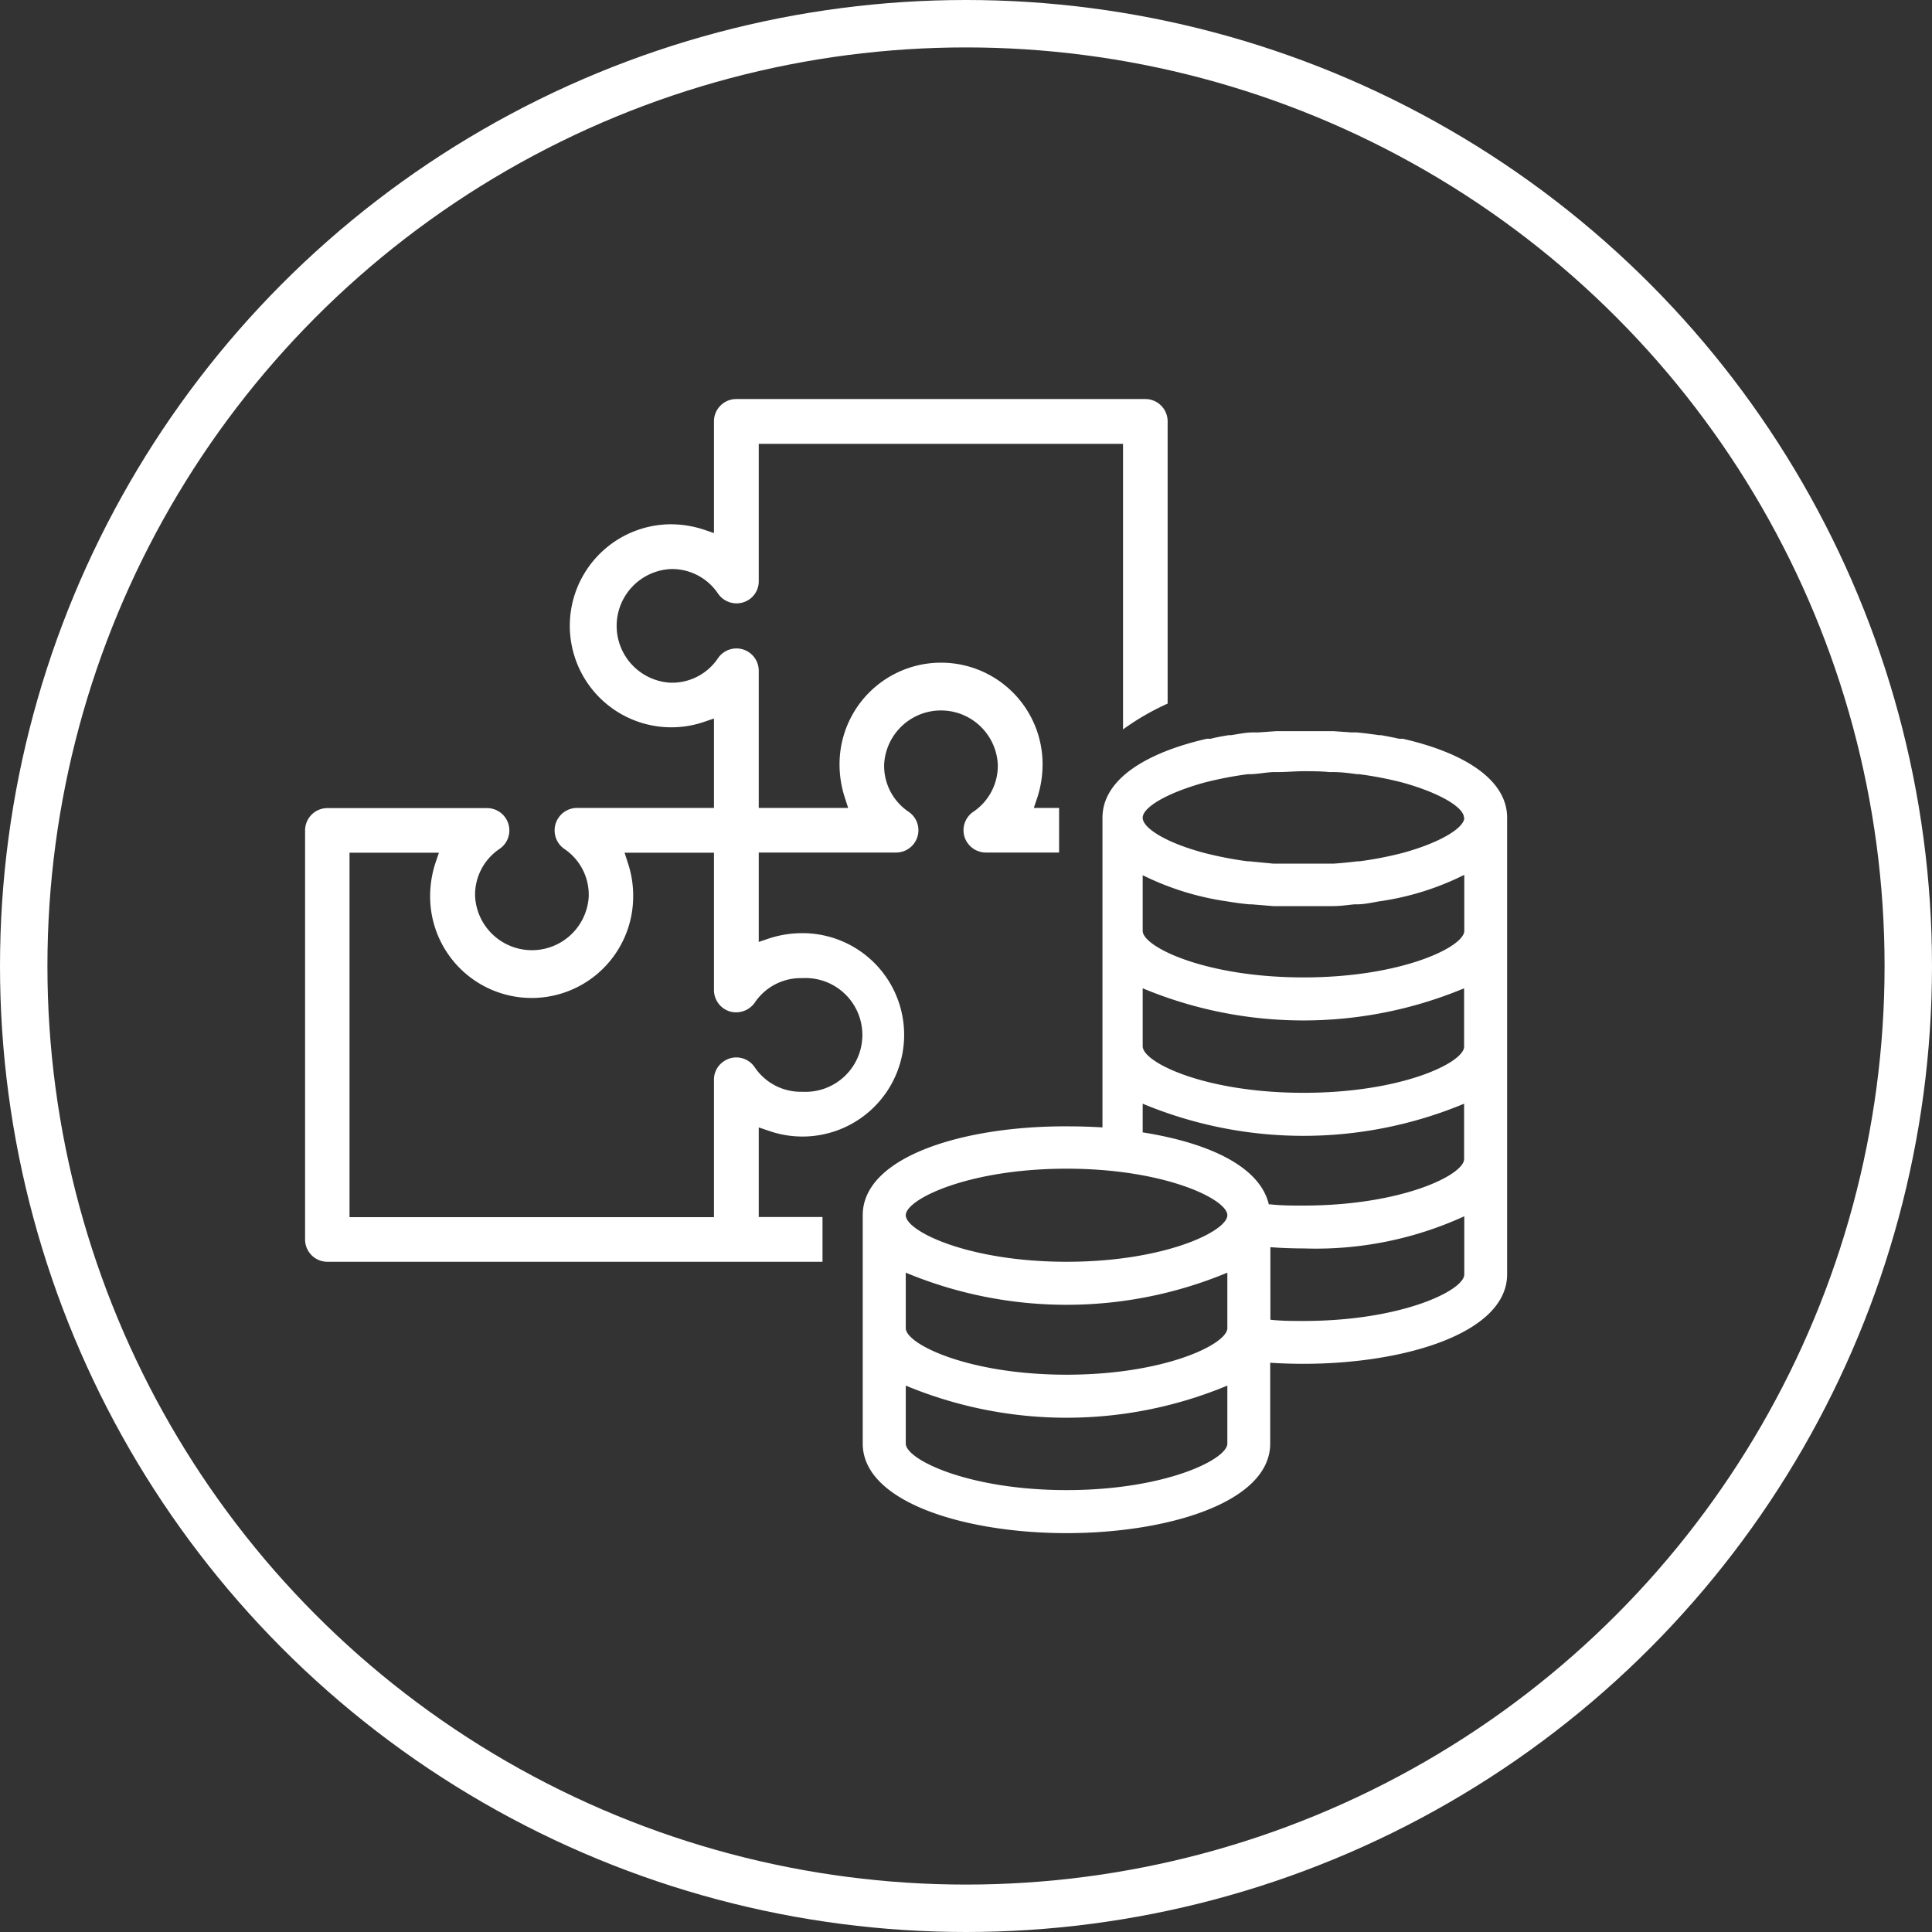 <?xml version="1.0" encoding="UTF-8"?>
<svg xmlns="http://www.w3.org/2000/svg" id="Ebene_1" data-name="Ebene 1" viewBox="0 0 110 110">
  <rect x="0" y="0" width="110" height="110" fill="#333333" stroke="none"/>
  <defs>
    <style>.cls-1,.cls-2{fill:none;}.cls-2{stroke:#fff;stroke-width:2.7px;}.cls-3{fill:#fff;}</style>
  </defs>
  <g id="Gruppe_3564" data-name="Gruppe 3564">
    <g id="Ellipse_391" data-name="Ellipse 391">
      <circle class="cls-1" cx="55" cy="55" r="55"></circle>
      <circle class="cls-2" cx="55" cy="55" r="53.65"></circle>
    </g>
    <g id="Gruppe_2934" data-name="Gruppe 2934">
      <g id="Gruppe_2933" data-name="Gruppe 2933">
        <path id="Pfad_3760" data-name="Pfad 3760" class="cls-3" d="M510.09,467.53H486.81a1.27,1.27,0,0,0-1.28,1.27v6.36l-.59-.2a6.07,6.07,0,0,0-1.89-.3,5.78,5.78,0,1,0,1.89,11.26l.59-.2v5.09h-7.81a1.28,1.28,0,0,0-.7,2.34,3.15,3.15,0,0,1,1.38,2.7,3.24,3.24,0,0,1-6.47,0,3.15,3.15,0,0,1,1.38-2.7,1.27,1.27,0,0,0-.7-2.33h-9.09a1.27,1.27,0,0,0-1.27,1.27v23.29a1.27,1.27,0,0,0,1.27,1.27h28.19V514.1h-3.63V509l.59.2a5.79,5.79,0,1,0,1.9-11.26h0a6.09,6.09,0,0,0-1.9.3l-.59.2v-5.09h7.82a1.27,1.27,0,0,0,.7-2.33,3.15,3.15,0,0,1-1.38-2.7,3.24,3.24,0,0,1,6.47,0,3.16,3.16,0,0,1-1.38,2.7,1.27,1.27,0,0,0-.52,1.42,1.28,1.28,0,0,0,1.22.91h4.17v-2.54h-1.44l.2-.59a6.09,6.09,0,0,0,.3-1.9,5.78,5.78,0,0,0-11.56,0,6.09,6.09,0,0,0,.3,1.9l.19.59h-5.09V483a1.27,1.27,0,0,0-2.33-.7,3.15,3.15,0,0,1-2.7,1.38,3.24,3.24,0,0,1,0-6.47,3.15,3.15,0,0,1,2.7,1.38,1.28,1.28,0,0,0,1.43.52,1.25,1.25,0,0,0,.9-1.22v-7.81h20.74v16.26a14.33,14.33,0,0,1,2.54-1.47V468.8A1.27,1.27,0,0,0,510.09,467.53ZM486.44,502.4a1.3,1.3,0,0,0,1.43-.53,3.16,3.16,0,0,1,2.69-1.37,3.24,3.24,0,1,1,0,6.47,3.16,3.16,0,0,1-2.7-1.38,1.26,1.26,0,0,0-1.76-.36,1.25,1.25,0,0,0-.57,1.06v7.82H464.78V493.36h5.09l-.2.59a6.09,6.09,0,0,0-.3,1.9,5.78,5.78,0,1,0,11.56,0h0a5.81,5.81,0,0,0-.3-1.9l-.19-.59h5.09v7.82a1.28,1.28,0,0,0,.91,1.22Z" transform="translate(-444.88 -444.81)"></path>
      </g>
      <path id="Pfad_3761" data-name="Pfad 3761" class="cls-3" d="M494,514v13c0,3.34,5.84,5.1,11.6,5.1s11.6-1.75,11.6-5.1v-4.6q.95.06,1.89.06c5.77,0,11.6-1.75,11.6-5.1V497.53h0v-6.16c0-2.22-2.55-3.73-5.95-4.5h0l-.21,0c-.34-.08-.69-.14-1-.2l-.12,0c-.42-.06-.85-.12-1.29-.16l-.31,0-1-.07-.33,0c-.44,0-.87,0-1.31,0h0c-.43,0-.87,0-1.3,0l-.33,0-1,.07-.31,0c-.43,0-.86.1-1.28.16l-.13,0c-.36.06-.7.12-1,.2l-.22,0h0c-3.39.77-5.95,2.28-5.95,4.5V509q-1-.06-1.89-.06C499.82,508.89,494,510.64,494,514Zm34.25-22.63c0,.55-1.28,1.39-3.5,2h0a20.49,20.49,0,0,1-2.48.48h-.1c-.42.05-.87.1-1.34.13h-.26c-.48,0-1,0-1.47,0s-1,0-1.47,0h-.27l-1.34-.13h-.1a20.88,20.88,0,0,1-2.48-.48h0c-2.22-.59-3.5-1.43-3.5-2s1.28-1.38,3.5-2h0a20.88,20.88,0,0,1,2.48-.48h.1c.43,0,.88-.1,1.34-.12l.27,0c.47,0,1-.05,1.47-.05s1,0,1.47.05l.26,0c.47,0,.92.07,1.34.12h.1a20.49,20.49,0,0,1,2.48.48h0C527,490,528.23,490.82,528.23,491.36Zm0,3.27v2.6h0v.57c0,.91-3.56,2.65-9.15,2.65s-9.16-1.74-9.16-2.65v-3.17a15.85,15.85,0,0,0,4.8,1.49h0c.42.07.84.13,1.28.17l.14,0,1.21.1.24,0c.48,0,1,0,1.46,0h0c.49,0,1,0,1.46,0l.24,0c.41,0,.82-.06,1.21-.1l.15,0c.43,0,.86-.1,1.27-.17h0A15.71,15.71,0,0,0,528.23,494.63Zm-18.31,6.44a23.79,23.79,0,0,0,18.3,0v3.34c-.05.91-3.57,2.61-9.14,2.61s-9.13-1.71-9.16-2.64Zm7.27,14.74c.68.05,1.3.07,1.89.07a20.3,20.3,0,0,0,9.15-1.83v3.31c0,.91-3.56,2.65-9.15,2.65-.63,0-1.26,0-1.89-.07Zm-7.27-6.58v-1.59a23.79,23.79,0,0,0,18.3,0v3h0v.15c0,.91-3.56,2.65-9.15,2.65-.63,0-1.26,0-1.89-.07h0l-.08,0c-.47-2-3.06-3.44-7.19-4.1Zm-13.49,14.46a23.82,23.82,0,0,0,18.31,0V527c0,.91-3.56,2.65-9.15,2.65s-9.16-1.74-9.16-2.65Zm0-6.43a23.82,23.82,0,0,0,18.31,0v3.16c0,.91-3.56,2.65-9.15,2.65s-9.16-1.74-9.16-2.65Zm0-3.27c0-.91,3.57-2.65,9.16-2.65s9.15,1.74,9.15,2.65-3.56,2.65-9.15,2.65-9.16-1.74-9.16-2.65Z" transform="translate(-444.88 -444.81)"></path>
    </g>
  </g>
</svg>
